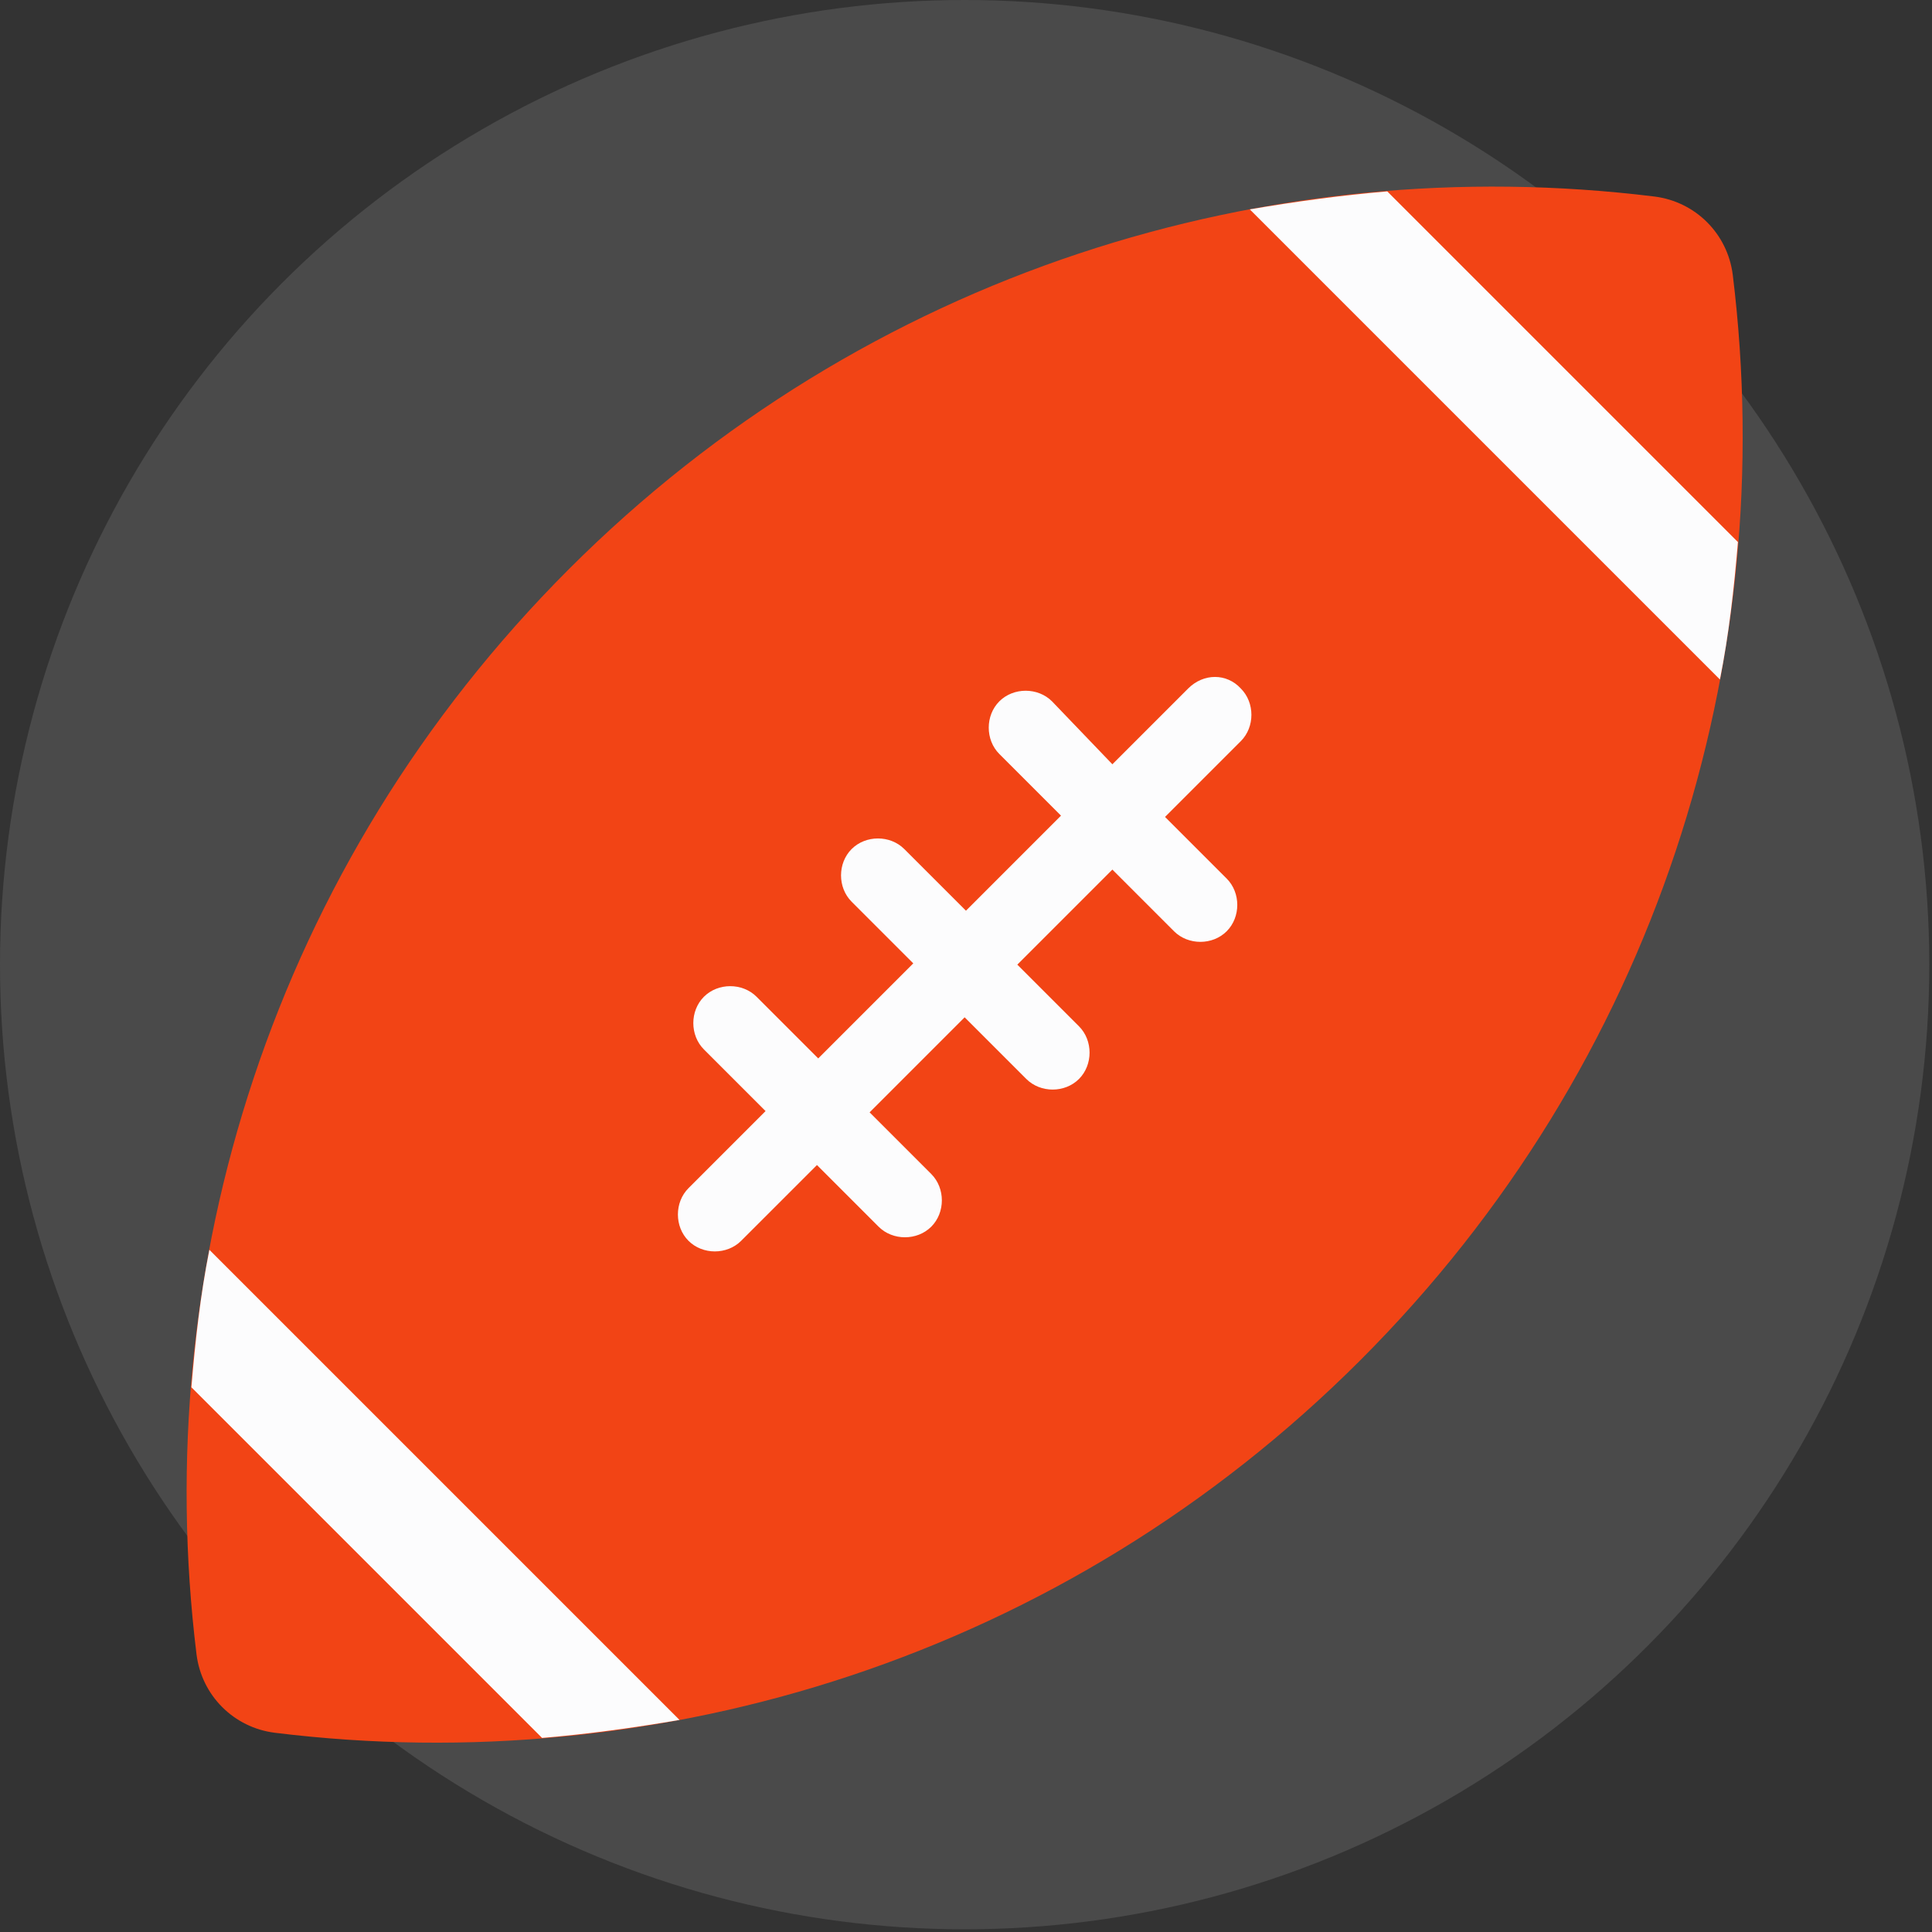 <?xml version="1.0" encoding="UTF-8" standalone="no"?>
<svg width="90px" height="90px" viewBox="0 0 90 90" version="1.1" xmlns="http://www.w3.org/2000/svg" xmlns:xlink="http://www.w3.org/1999/xlink">
    <rect x="0" y="0" width="90" height="90" fill="#333333" stroke="none"/>
    <!-- Generator: Sketch 42 (36781) - http://www.bohemiancoding.com/sketch -->
    <title>american-football (1)</title>
    <desc>Created with Sketch.</desc>
    <defs></defs>
    <g id="Page-1" stroke="none" stroke-width="1" fill="none" fill-rule="evenodd">
        <g id="The_2017_Youthees_Awards" transform="translate(-195, -1501)" fill-rule="nonzero">
            <g id="1-copy-3" transform="translate(65, 1471)">
                <g id="american-football-(1)" transform="translate(130, 30)">
                    <g id="Layer_1">
                        <circle id="Oval" fill="#4A4A4A" cx="44.937" cy="44.937" r="44.937"></circle>
                        <path d="M77.069,9.155 C59.118,6.941 40.33,12.685 26.507,26.507 C12.685,40.33 6.941,59.059 9.155,77.069 C9.394,78.984 10.89,80.48 12.805,80.719 C30.756,82.933 49.544,77.189 63.367,63.367 C77.189,49.544 82.933,30.816 80.719,12.805 C80.48,10.89 78.984,9.394 77.069,9.155 Z" id="Shape" fill="#F24415"></path>
                        <g id="Group" transform="translate(8.824, 8.824)" fill="#FCFCFD">
                            <path d="M16.427,72.135 C18.582,71.956 20.736,71.656 22.83,71.297 L0.93,49.397 C0.511,51.492 0.272,53.646 0.092,55.8 L16.427,72.135 Z" id="Shape"></path>
                            <path d="M71.297,22.83 C71.716,20.736 71.956,18.582 72.135,16.427 L55.8,0.092 C53.646,0.272 51.492,0.571 49.397,0.93 L71.297,22.83 Z" id="Shape"></path>
                            <path d="M46.525,23.249 L42.995,26.779 L40.183,23.847 C39.524,23.189 38.387,23.189 37.729,23.847 C37.071,24.505 37.071,25.642 37.729,26.3 L40.601,29.172 L36.174,33.6 L33.301,30.728 C32.643,30.07 31.506,30.07 30.848,30.728 C30.19,31.386 30.19,32.523 30.848,33.181 L33.72,36.053 L29.292,40.481 L26.42,37.609 C25.762,36.951 24.625,36.951 23.967,37.609 C23.309,38.267 23.309,39.404 23.967,40.062 L26.839,42.934 L23.249,46.525 C22.591,47.183 22.591,48.32 23.249,48.978 C23.907,49.636 25.044,49.636 25.702,48.978 L29.233,45.448 L32.105,48.32 C32.763,48.978 33.9,48.978 34.558,48.32 C35.216,47.662 35.216,46.525 34.558,45.866 L31.686,42.994 L36.113,38.566 L38.986,41.439 C39.644,42.097 40.781,42.097 41.439,41.439 C42.097,40.78 42.097,39.644 41.439,38.985 L38.567,36.113 L42.995,31.685 L45.867,34.558 C46.525,35.216 47.662,35.216 48.32,34.558 C48.978,33.899 48.978,32.762 48.32,32.104 L45.448,29.232 L48.978,25.702 C49.636,25.044 49.636,23.907 48.978,23.249 C48.32,22.531 47.243,22.531 46.525,23.249 Z" id="Shape"></path>
                        </g>
                    </g>
                </g>
            </g>
        </g>
    </g>
</svg>